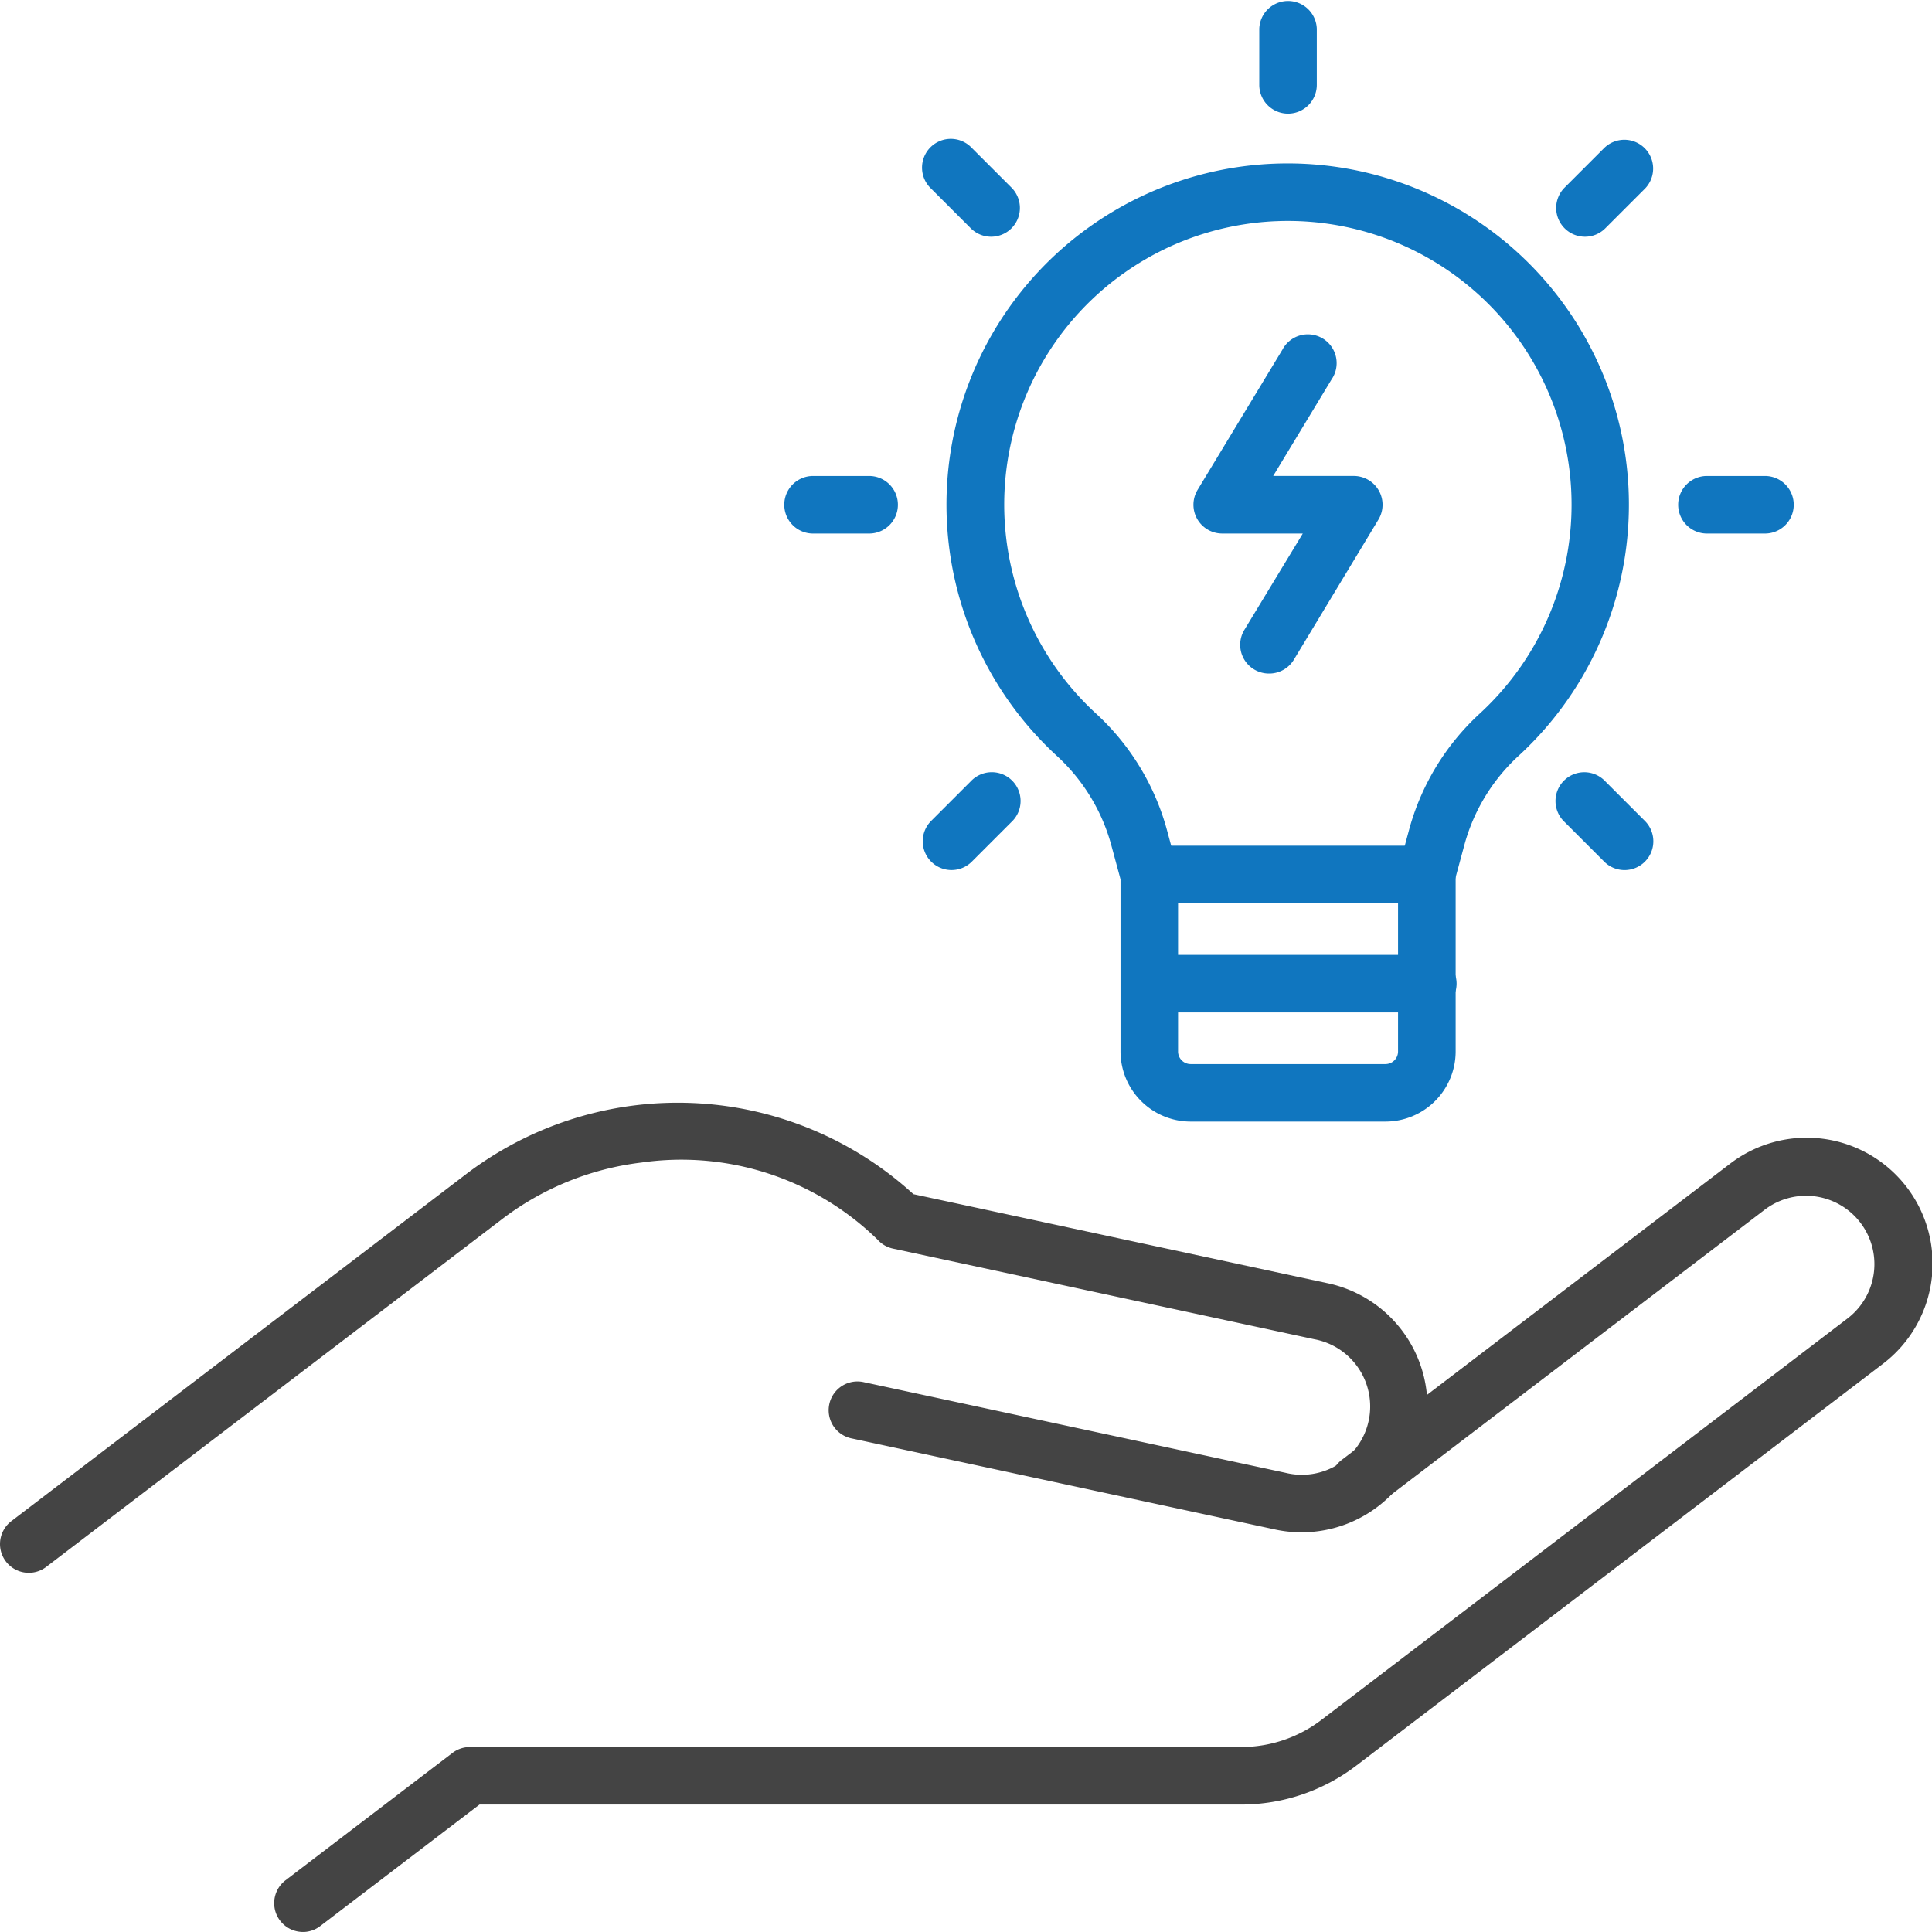 <svg xmlns="http://www.w3.org/2000/svg" width="59" height="58.999" viewBox="0 0 59 58.999">
  <g id="idea" transform="translate(-5.249 -5.25)">
    <g id="Group_45" data-name="Group 45" transform="translate(29.17 5.25)">
      <path id="Path_9" data-name="Path 9" d="M80.142,35.992a.878.878,0,0,1-.753-1.334l1.784-2.942H78.714a.879.879,0,0,1-.753-1.334l2.588-4.277a.879.879,0,1,1,1.5.91l-1.78,2.943h2.46a.879.879,0,0,1,.753,1.334L80.9,35.57a.878.878,0,0,1-.757.422Z" transform="translate(-65.309 -15.423)" fill="#1076bf"/>
      <path id="Path_10" data-name="Path 10" d="M82.716,8.72a.879.879,0,0,1-.879-.879V6.129a.879.879,0,0,1,1.757,0V7.841A.879.879,0,0,1,82.716,8.72Z" transform="translate(-67.302 -5.25)" fill="#1076bf"/>
      <path id="Path_11" data-name="Path 11" d="M81.49,65.108H75.54a2.144,2.144,0,0,1-2.14-2.14V57.562a.879.879,0,0,1,.879-.879h8.476a.879.879,0,0,1,.879.879v5.406a2.144,2.144,0,0,1-2.143,2.14ZM75.157,58.44v4.528a.385.385,0,0,0,.384.384h5.95a.385.385,0,0,0,.384-.384V58.44Z" transform="translate(-63.102 -30.857)" fill="#1076bf"/>
      <path id="Path_12" data-name="Path 12" d="M82.752,65.08H74.276a.879.879,0,0,1,0-1.757h8.476a.879.879,0,1,1,0,1.757Z" transform="translate(-63.1 -34.163)" fill="#1076bf"/>
      <path id="Path_13" data-name="Path 13" d="M77.49,37.782a.889.889,0,0,1-.23-.031.879.879,0,0,1-.619-1.078l.295-1.09A7.486,7.486,0,0,1,79.094,32,8.663,8.663,0,1,0,67.4,32a7.5,7.5,0,0,1,2.165,3.587l.294,1.09a.879.879,0,1,1-1.7.458l-.295-1.09a5.744,5.744,0,0,0-1.657-2.749,10.42,10.42,0,1,1,14.068,0,5.733,5.733,0,0,0-1.649,2.745l-.295,1.09a.879.879,0,0,1-.846.65Z" transform="translate(-57.838 -10.198)" fill="#1076bf"/>
      <path id="Path_14" data-name="Path 14" d="M109.965,35.957h-1.712a.879.879,0,1,1,0-1.757h1.712a.879.879,0,1,1,0,1.757Z" transform="translate(-80.017 -19.664)" fill="#1076bf"/>
      <path id="Path_15" data-name="Path 15" d="M55.481,35.957H53.769a.879.879,0,0,1,0-1.757h1.712a.879.879,0,1,1,0,1.757Z" transform="translate(-52.89 -19.664)" fill="#1076bf"/>
      <path id="Path_16" data-name="Path 16" d="M101.984,55.224a.876.876,0,0,1-.622-.258l-1.211-1.211a.879.879,0,1,1,1.243-1.242l1.211,1.211a.879.879,0,0,1-.621,1.5Z" transform="translate(-76.293 -28.653)" fill="#1076bf"/>
      <path id="Path_17" data-name="Path 17" d="M63.457,16.7a.876.876,0,0,1-.621-.258l-1.211-1.211a.879.879,0,1,1,1.242-1.243L64.079,15.2a.879.879,0,0,1-.622,1.5Z" transform="translate(-57.111 -9.471)" fill="#1076bf"/>
      <path id="Path_18" data-name="Path 18" d="M100.774,16.7a.879.879,0,0,1-.622-1.5l1.211-1.211a.879.879,0,0,1,1.243,1.243l-1.211,1.211A.876.876,0,0,1,100.774,16.7Z" transform="translate(-76.293 -9.471)" fill="#1076bf"/>
      <path id="Path_19" data-name="Path 19" d="M62.247,55.223a.879.879,0,0,1-.621-1.5l1.211-1.211a.879.879,0,1,1,1.243,1.242l-1.211,1.211A.874.874,0,0,1,62.247,55.223Z" transform="translate(-57.111 -28.653)" fill="#1076bf"/>
    </g>
    <path id="Path_20" data-name="Path 20" d="M22.8,98.715a.879.879,0,0,1-.534-1.577l5.1-3.891a.878.878,0,0,1,.533-.18l23.567,0A4.033,4.033,0,0,0,53.9,92.24L69.968,79.98a2.087,2.087,0,0,0-2.532-3.319L55.587,85.7a.879.879,0,0,1-1.066-1.4l11.85-9.038a3.845,3.845,0,1,1,4.664,6.114L54.963,93.638a5.8,5.8,0,0,1-3.5,1.186H28.192l-4.864,3.711a.874.874,0,0,1-.532.181Z" transform="translate(-8.299 -34.466)" fill="#444"/>
    <path id="Path_21" data-name="Path 21" d="M6.128,86.67a.879.879,0,0,1-.534-1.577L19.477,74.5a10.669,10.669,0,0,1,13.667.607l12.608,2.711a3.845,3.845,0,1,1-1.614,7.518L31.272,82.569a.879.879,0,1,1,.37-1.718l12.865,2.765a2.087,2.087,0,1,0,.877-4.079L32.519,76.769a.877.877,0,0,1-.469-.272,8.575,8.575,0,0,0-7.219-2.355,8.737,8.737,0,0,0-4.282,1.752L6.661,86.489a.875.875,0,0,1-.533.181Z" transform="translate(0 -33.389)" fill="#444"/>
  </g>
</svg>
